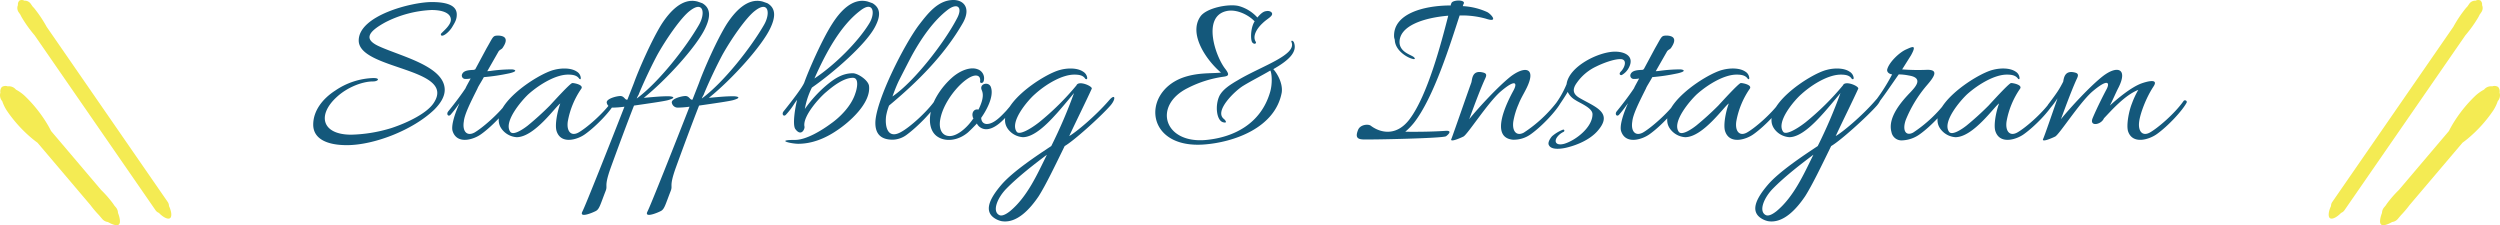 <svg xmlns="http://www.w3.org/2000/svg" xmlns:xlink="http://www.w3.org/1999/xlink" width="1002.512" height="90.305" viewBox="0 0 1002.512 90.305">
  <defs>
    <clipPath id="clip-path">
      <rect id="長方形_499" data-name="長方形 499" width="68.689" height="90.305" transform="translate(0 0)" fill="#f4eb53"/>
    </clipPath>
    <clipPath id="clip-path-2">
      <rect id="長方形_499-2" data-name="長方形 499" width="68.689" height="90.305" fill="#f4eb53"/>
    </clipPath>
  </defs>
  <g id="sin" transform="translate(22205.689 9316.407)">
    <path id="sin-2" data-name="sin" d="M-407.268-61.649c0-3.376-3.284-5.018-10.036-5.018-8.028,0-29.285,5.383-29.285,15.418,0,11.769,39.321,10.948,30.107,25-2.646,4.105-10.4,7.937-17.06,10.127A59.219,59.219,0,0,1-449.6-13.479c-11.86,0-13.776-7.937-5.656-15.236,4.105-3.741,10.036-6.113,14.415-6.113,2.1,0,3.011-1.368.182-1.368a28.585,28.585,0,0,0-15.327,5.018c-5.109,3.284-8.849,8.12-8.849,13.685,0,5.383,5.018,8.211,13.5,8.211,10.765,0,26.366-5.93,35.033-14.232,2.737-2.737,4.2-5.383,4.2-7.937,0-9.579-17.881-13.5-26.64-17.608-5.565-2.646-4.47-5.474,2.828-9.488a44.987,44.987,0,0,1,18.52-4.927c4.562,0,7.755,1.277,7.755,3.923,0,2.463-4.014,5.291-4.014,5.748,0,1.825,3.376-.639,4.744-3.193C-407.724-58.912-407.268-60.007-407.268-61.649Zm21.987,21.987a59.834,59.834,0,0,0-8.576.639l-1.186.091,4.379-7.663c.547-1.095,1.46-1,1.916-1.916.547-.821,1.642-2.646.821-3.741-.547-.821-2.281-1.095-3.649-.912-1.277.182-1.46,1.095-3.741,5.018l-4.562,8.485c-.182,0-.274,0-.365.182-1.733.091-4.105.091-4.835,1.642a1.358,1.358,0,0,0,1.277,2.007,10.132,10.132,0,0,0,2.1-.182c-1.186,2.19-2.007,3.649-2.007,3.832-1.368,2.1-3.832,5.474-7.025,9.4-.821,1.095.091,2.281,1,1.277,1.916-2.19,2.737-3.558,3.558-4.562-1.916,4.2-3.467,9.123-2.737,11.222,1.825,5.474,8.576,3.284,11.5,1.095,4.562-3.284,10.127-9.306,11.86-12.5a.658.658,0,0,0-1.095-.73c-3.832,5.291-10.674,11.039-13.594,12.681-3.011,1.551-4.835-.547-4.2-4.47.274-2.919,2.737-7.755,5.474-13.229.274-.821,1.368-2.372,2.555-4.562A79.906,79.906,0,0,0-386.1-38.111C-382.27-39.024-384.186-39.662-385.281-39.662Zm2.007,27.187c7.3,0,15.966-12.772,17.517-13.5-1.186,3.193-2.281,8.667-1.46,11.13,1.825,5.474,8.576,3.284,11.5,1.095,4.562-3.284,10.218-9.306,11.86-12.5a.658.658,0,0,0-1.095-.73C-348.7-21.69-355.539-15.942-358.55-14.3c-2.919,1.551-4.744-.547-4.2-4.47A33.292,33.292,0,0,1-357.273-32c.821-1.46-2.737-2.19-3.649-2.19-.821,0-7.755,7.663-9.032,9.032a117.393,117.393,0,0,1-8.849,8.028c-1.277,1-5.748,4.288-7.025,2.463-2.828-4.014,4.744-12.681,7.3-15.053,4.744-4.2,11.13-7.846,15.874-7.846,1.733,0,3.558.182,4.562,1.733.456.182.547.182.547-.456A3.237,3.237,0,0,0-359.1-38.75c-2.372-1.642-6.386-1.46-9.123-.73-6.842,1.642-27.643,15.327-20.892,23.9A8.137,8.137,0,0,0-383.274-12.475Zm47.076-21.8-2.646,6.751h-.274c-.73,0-1.095-1.46-2.555-1.46-1.368,0-5.474,1-5.474,2.554a2.39,2.39,0,0,0,2.463,2.1,41.641,41.641,0,0,0,4.653-.365c-5.656,14.506-15.783,40.051-16.878,42.058-1.368,2.737,4.105.456,5.474-.274,1.368-.821,1.642-2.281,3.832-7.937,1-2.463-.73-1.46,2.007-9.214,2.646-7.3,6.842-18.611,9.4-25.089,5.656-.821,12.134-1.733,13.685-2.19,3.832-1.095,1.46-1.551,0-1.551-3.193,0-6.569.365-9.762.639,9.123-7.3,21.257-20.71,24.633-27.917,2.007-4.2,2.463-7.937-1.186-10.036l-1.825-.639c-6.2-1.733-11.313,4.2-14.415,8.941C-329.082-51.522-334.373-39.389-336.2-34.28Zm1.825,4.835c.274-.821,3.467-8.393,7.481-15.966,3.558-6.386,9.488-14.962,13.046-17.7,5.565-4.379,6.386,1,3.649,5.656-4.927,8.576-15.783,22.717-24.906,29.468A7.187,7.187,0,0,1-334.373-29.444Zm24.268-4.835-2.646,6.751h-.274c-.73,0-1.095-1.46-2.555-1.46-1.368,0-5.474,1-5.474,2.554a2.39,2.39,0,0,0,2.463,2.1,41.641,41.641,0,0,0,4.653-.365c-5.656,14.506-15.783,40.051-16.878,42.058-1.368,2.737,4.105.456,5.474-.274,1.368-.821,1.642-2.281,3.832-7.937,1-2.463-.73-1.46,2.007-9.214,2.646-7.3,6.842-18.611,9.4-25.089,5.656-.821,12.134-1.733,13.685-2.19,3.832-1.095,1.46-1.551,0-1.551-3.193,0-6.569.365-9.762.639,9.123-7.3,21.257-20.71,24.633-27.917,2.007-4.2,2.463-7.937-1.186-10.036l-1.825-.639c-6.2-1.733-11.313,4.2-14.415,8.941C-302.99-51.522-308.281-39.389-310.106-34.28Zm1.825,4.835c.274-.821,3.467-8.393,7.481-15.966,3.558-6.386,9.488-14.962,13.046-17.7,5.565-4.379,6.386,1,3.649,5.656-4.927,8.576-15.783,22.717-24.906,29.468A7.185,7.185,0,0,1-308.281-29.444ZM-239.4-57c1.916-3.741,2.372-7.116-1.186-9.214l-1.825-.639c-6.3-1.733-11.313,4.2-14.323,8.941-4.105,6.386-9.4,18.52-11.222,23.629-.821,1.825-3.832,5.93-8.3,11.5-.821,1.095.091,2.281,1,1.277,2.828-3.1,3.284-4.562,4.47-5.93-.821,3.193-1.916,9.944-.73,11.678,2.463,3.376,4.014-.274,3.649-1.095-.639-4.105,5.93-11.4,8.667-13.685,2.646-2.281,7.025-5.748,10.765-5.748,2.737,0,1.551,4.744,1,6.2-1.551,5.018-6.113,9.579-9.762,12.134-3.558,2.646-9.853,6.569-14.415,6.569-8.12,0-1.551,1.551,1.277,1.551,5.565,0,10.857-2.19,15.418-5.291,5.018-3.284,13.867-11.039,12.955-17.973-.365-2.281-4.47-5.018-6.477-5.018-3.923,0-7.116,1.825-11.039,5.2a50.778,50.778,0,0,0-8.211,9.123,30.571,30.571,0,0,1,2.828-8.576C-256.187-38.385-242.868-49.971-239.4-57Zm-2.463-1.095c-4.379,7.207-13.685,16.6-21.987,22.078,4.653-10.492,10.492-21.166,18.246-27.1C-240.131-67.488-239.31-62.2-241.864-58.091ZM-230-35.1c2.1-4.105,4.47-8.758,5.474-10.583,3.923-7.025,8.576-13.594,14.141-17.881,4.014-3.011,6.113-.912,3.649,3.558-4.835,9.306-16.878,25.089-25.819,31.2C-231.829-30.813-231.007-33-230-35.1Zm-3.923,9.944c11.4-9.488,22.169-20.162,29.65-33.208,3.284-5.93.274-9.123-3.832-9.123-6.2,0-10.309,5.474-13.776,9.944-5.93,7.846-16.969,29.65-17.517,38.774-.182,4.2,1.46,7.3,6.934,7.3a9.73,9.73,0,0,0,5.656-2.007c4.562-3.376,10.309-9.4,12.134-12.59.547-1-.547-1.551-1-.912-3.1,4.379-9.853,10.492-13.411,12.408-5.291,3.011-6.569-1.916-6.021-6.386A22.1,22.1,0,0,1-233.927-25.156Zm33.847,5.109c-2.737,4.105-6.66,7.116-9.488,7.116-3.376,0-4.47-3.1-3.832-6.66,1.46-8.3,10.218-17.608,14.232-17.608,1.733,0,1.916,1.46,1.733,2.463,0,.73,1.368.821,1.551-.639a3.817,3.817,0,0,0-2.646-4.379c-2.737-1-6.842.456-10.218,3.467-4.105,3.649-7.116,8.485-8.028,11.951-1.642,5.656-.547,9.944,2.463,11.769,3.011,1.916,7.937,1.642,12.043-1.825q1.779-1.642,3.558-3.558a4.2,4.2,0,0,0,3.74,2.281c3.558,0,7.207-3.923,9.214-6.386a26.686,26.686,0,0,0,3.1-4.2.658.658,0,0,0-1.095-.73c-.912,1.277-2.1,2.646-3.193,3.923-1.825,1.916-4.835,5.291-7.755,5.291-1.186,0-2.19-.73-2.281-2.463,2.007-2.828,5.2-8.485,3.923-12.225-.73-2.463-4.744-1.551-3.741,1,.456,1.095,1.186,3.011-1.277,7.937-1.551-.456-2.828,1-2.281,2.919C-200.354-20.321-200.171-20.23-200.08-20.047ZM-163.5-8.917c3.558-2.007,14.323-11.678,18.338-16.239,2.372-2.737,1.916-4.927-.456-2.19-5.656,6.569-13.685,13.137-16.057,14.415,3.376-7.207,6.751-13.958,9.032-18.976.456-1-5.291-3.467-6.113-1.368A105.807,105.807,0,0,1-173.8-18.405c-3.649,2.828-7.937,5.2-8.941,3.741-2.919-4.014,4.562-12.681,7.3-15.053,4.653-4.2,11.039-7.846,15.783-7.846,1.733,0,3.558.182,4.47,1.733.456.182.73.182.73-.456a3.364,3.364,0,0,0-1.642-2.463c-2.372-1.642-6.477-1.46-9.123-.73-6.842,1.642-27.552,15.327-20.892,23.9a8.137,8.137,0,0,0,5.839,3.1c4.562,0,9.853-5.383,13.229-9.123,1.368-1.46,4.835-5.565,7.3-8.576a199.086,199.086,0,0,1-9.123,21.257C-174.809-4.994-184.3,1.3-188.858,6.592c-4.835,5.656-7.572,11.13-1.825,13.958a8.512,8.512,0,0,0,1.825.639c6.2,1.095,11.586-5.018,14.962-10.036C-171.068,6.684-167.419-.889-163.5-8.917Zm-7.116,3.467c-3.832,7.755-7.846,16.878-14.78,22.626-2.19,1.733-3.558,2.007-4.379,1.551-2.919-1.551-.639-7.025,3.011-10.674C-182.016,3.217-175.356-1.892-170.612-5.45ZM-80.84-60.919c1.46-1.368-.365-2.463-1.825-2.1-1.277.091-2.463,1.277-3.558,2.554a15.668,15.668,0,0,0-7.3-4.562c-3.923-1.095-13.046.639-15.509,4.105-5.018,7.116,2.554,17.79,8.211,22.534-3.284.456-9.306-.182-15.509,2.1-16.422,6.2-14.688,28.556,8.85,26.731,11.86-.912,28.373-6.66,31.019-20.8.547-3.649-1.825-7.755-3.376-9.4,5.748-3.284,9.944-6.751,8.211-10.857-.456-.73-1.186-.73-.912,0,2.19,5.2-11.951,9.579-21.44,15.236-3.467,2.007-6.021,3.741-7.39,6.2-1.916,3.832-1.277,9.853,1.277,10.674,1.733.547,1.46-.365.456-1.277-4.105-3.193,4.562-11.4,7.755-13.32,3.284-2.007,7.3-4.014,10.857-6.113.639,1.277.912,5.474-.182,8.941-3.741,12.408-14.415,17.79-25.362,18.885-17.152,1.733-21.713-13.776-7.572-20.8a45.3,45.3,0,0,1,14.506-4.562c1.916-.274,2.281-.821.547-3.1-4.014-5.109-9.306-20.892.365-23.173,4.2-1,9.123,1.642,11.4,4.105l-.274.456c-1.46,2.828-1.368,7.207-.639,8.028.912,1,1.733.274,1.368-.274-1.46-2.281.456-5.383,2.737-7.481C-82.847-59.46-81.387-60.281-80.84-60.919Zm55.652,41.237c-5.383,7.116-11.86,5.383-15.509,2.646-1-.821-4.2-.547-5.109,1.551-1.277,3.1-.274,3.832,2.1,3.923,4.288.091,31.475-.456,33.117-1.277.547-.365,2.919-2.372-.091-2.19-3.832.274-9.579.456-16.239.365a25.838,25.838,0,0,0,3.467-3.558C-15.426-28.441-8.766-50.154-5.117-61.284A35.626,35.626,0,0,1,5.375-60.007c5.474,1.825,1.916-2.007.547-2.646A26.843,26.843,0,0,0-3.84-65.025a4.583,4.583,0,0,1,.456-1.186c.182-1.551-4.744-1.277-5.018,0a1.76,1.76,0,0,0-.274.912c-11.13,0-23.264,3.467-22.717,12.681a6.209,6.209,0,0,0,.274,1.095c.091,4.288,5.018,7.207,7.207,7.663.912.274,1.186-.182.182-.912-1.46-.912-5.2-2.007-5.474-5.474-.365-6.842,9.671-10.127,19.524-10.948C-12.507-50.154-17.981-29.262-25.188-19.682Zm41.6-11.4c-2.281,4.2-9.762,18.7-.182,19.615a11.61,11.61,0,0,0,7.3-2.281c4.562-3.284,10.127-9.306,11.86-12.5.456-.821-.73-1.368-1.186-.73A54.2,54.2,0,0,1,20.61-14.3c-2.919,1.551-4.744-.547-4.2-4.47a29.659,29.659,0,0,1,2.1-6.934c1.186-3.1,3.284-5.93,4.288-9.032,1.825-5.474-2.007-6.113-7.3-2.19C10.484-33,2.546-24.427-1.285-19.682-.19-22.6,2.729-30.722,5.01-35.739c.73-1.46.821-2.281-.639-2.646C-.373-39.662-.008-35.374-.464-34.28-2.289-29.262-7.672-13.661-8.4-11.836c-.912,1.733,3.923-.456,4.835-.912,1.733-1,9.4-13.046,14.6-17.79C17.691-36.287,18.056-34.006,16.414-31.086ZM36.485-14.573c.639-.274.456-1.095-.182-.912a15.015,15.015,0,0,0-4.379,2.646c-1,1.186-1.825,2.737-1.186,3.649,1,1.916,4.835,1.368,6.569,1,4.47-1,9.671-3.193,12.772-6.66,6.751-7.572-1-9.762-7.207-13.411-2.555-1.551-2.919-3.376-1-6.021a19.722,19.722,0,0,1,7.846-6.569c2.19-1.095,7.116-3.1,9.944-2.919,2.554.274,1.368,3.467-.091,4.927-1.186,1.186,0,1.733.456,1.368a7.091,7.091,0,0,0,2.828-3.1c2.1-4.288-1.551-6.2-5.656-6.2-6.569,0-18.52,5.93-19.432,13.046a37.878,37.878,0,0,1-4.927,8.576c-.639,1,.456,1.825,1.277.821,1.642-2.372,3.1-4.562,4.105-6.3a7.635,7.635,0,0,0,3.1,3.284c1.733,1.186,6.842,3.1,6.842,5.656,0,5.291-6.751,10.492-11.313,11.86-3.376.912-4.2-.912-2.828-2.737A6.808,6.808,0,0,1,36.485-14.573Zm46.8-25.089a59.834,59.834,0,0,0-8.576.639l-1.186.091L77.9-46.6c.547-1.095,1.46-1,1.916-1.916.547-.821,1.642-2.646.821-3.741-.547-.821-2.281-1.095-3.649-.912-1.277.182-1.46,1.095-3.741,5.018L68.69-39.662c-.182,0-.274,0-.365.182-1.733.091-4.105.091-4.835,1.642a1.358,1.358,0,0,0,1.277,2.007,10.132,10.132,0,0,0,2.1-.182c-1.186,2.19-2.007,3.649-2.007,3.832-1.368,2.1-3.832,5.474-7.025,9.4-.821,1.095.091,2.281,1,1.277,1.916-2.19,2.737-3.558,3.558-4.562-1.916,4.2-3.467,9.123-2.737,11.222,1.825,5.474,8.576,3.284,11.5,1.095,4.562-3.284,10.127-9.306,11.86-12.5a.658.658,0,0,0-1.095-.73C78.087-21.69,71.244-15.942,68.325-14.3c-3.011,1.551-4.835-.547-4.2-4.47C64.4-21.69,66.865-26.525,69.6-32c.274-.821,1.368-2.372,2.554-4.562a79.906,79.906,0,0,0,10.309-1.551C86.3-39.024,84.382-39.662,83.287-39.662Zm2.007,27.187c7.3,0,15.966-12.772,17.517-13.5-1.186,3.193-2.281,8.667-1.46,11.13,1.825,5.474,8.576,3.284,11.5,1.095,4.562-3.284,10.218-9.306,11.86-12.5a.658.658,0,0,0-1.095-.73c-3.741,5.291-10.583,11.039-13.594,12.681-2.919,1.551-4.744-.547-4.2-4.47A33.292,33.292,0,0,1,111.295-32c.821-1.46-2.737-2.19-3.649-2.19-.821,0-7.755,7.663-9.032,9.032a117.4,117.4,0,0,1-8.85,8.028c-1.277,1-5.748,4.288-7.025,2.463-2.828-4.014,4.744-12.681,7.3-15.053,4.744-4.2,11.13-7.846,15.874-7.846,1.733,0,3.558.182,4.562,1.733.456.182.547.182.547-.456a3.237,3.237,0,0,0-1.551-2.463c-2.372-1.642-6.386-1.46-9.123-.73C93.5-37.838,72.7-24.153,79.455-15.577A8.137,8.137,0,0,0,85.294-12.475Zm58.571,3.558c3.558-2.007,14.323-11.678,18.338-16.239,2.372-2.737,1.916-4.927-.456-2.19-5.656,6.569-13.685,13.137-16.057,14.415,3.376-7.207,6.751-13.958,9.032-18.976.456-1-5.291-3.467-6.113-1.368a105.807,105.807,0,0,1-15.053,14.871c-3.649,2.828-7.937,5.2-8.941,3.741-2.919-4.014,4.562-12.681,7.3-15.053,4.653-4.2,11.039-7.846,15.783-7.846,1.733,0,3.558.182,4.47,1.733.456.182.73.182.73-.456a3.364,3.364,0,0,0-1.642-2.463c-2.372-1.642-6.477-1.46-9.123-.73-6.842,1.642-27.552,15.327-20.892,23.9a8.137,8.137,0,0,0,5.839,3.1c4.562,0,9.853-5.383,13.229-9.123,1.368-1.46,4.835-5.565,7.3-8.576a199.071,199.071,0,0,1-9.123,21.257C132.552-4.994,123.064,1.3,118.5,6.592c-4.835,5.656-7.572,11.13-1.825,13.958a8.512,8.512,0,0,0,1.825.639c6.2,1.095,11.586-5.018,14.962-10.036C136.293,6.684,139.942-.889,143.865-8.917ZM136.749-5.45c-3.832,7.755-7.846,16.878-14.78,22.626-2.19,1.733-3.558,2.007-4.379,1.551-2.919-1.551-.639-7.025,3.011-10.674C125.345,3.217,132-1.892,136.749-5.45Zm24.176-18.338c3.649-4.47,6.751-9.214,10.036-13.867a21.752,21.752,0,0,1,4.105.456c6.3,1,2.1,5.018.73,6.569-3.376,3.467-9.4,10.127-7.755,16.057A4.09,4.09,0,0,0,172.42-11.2a12.877,12.877,0,0,0,7.116-2.554c4.562-3.284,10.127-9.306,11.86-12.5.456-.821-.73-1.368-1.186-.73a54.067,54.067,0,0,1-13.5,12.681c-3.011,1.551-4.379-1-2.919-5.109A50.664,50.664,0,0,1,182-33c3.193-3.649,5.383-6.751-.091-6.477a83.128,83.128,0,0,1-9.579-.182l3.558-5.656c2.463-4.47.547-3.467-2.1-2.281-2.737,1.277-6.569,5.018-7.39,7.755-.365,1.095.547,2.007,1.916,2.19a74.666,74.666,0,0,1-8.485,12.864C158.462-23.058,160.013-22.6,160.925-23.788Zm32.752,11.313c7.3,0,15.966-12.772,17.517-13.5-1.186,3.193-2.281,8.667-1.46,11.13,1.825,5.474,8.576,3.284,11.5,1.095,4.562-3.284,10.218-9.306,11.86-12.5a.658.658,0,0,0-1.095-.73C228.254-21.69,221.412-15.942,218.4-14.3c-2.919,1.551-4.744-.547-4.2-4.47A33.292,33.292,0,0,1,219.679-32c.821-1.46-2.737-2.19-3.649-2.19-.821,0-7.755,7.663-9.032,9.032a117.393,117.393,0,0,1-8.849,8.028c-1.277,1-5.748,4.288-7.025,2.463-2.828-4.014,4.744-12.681,7.3-15.053,4.744-4.2,11.13-7.846,15.874-7.846,1.733,0,3.558.182,4.562,1.733.456.182.547.182.547-.456a3.237,3.237,0,0,0-1.551-2.463c-2.372-1.642-6.386-1.46-9.123-.73-6.842,1.642-27.643,15.327-20.892,23.9A8.137,8.137,0,0,0,193.677-12.475Zm40.963-15.6c-2.281,6.569-5.2,15.053-5.748,16.239-.912,1.733,3.923-.456,4.835-.912,1.733-1,9.4-13.046,14.6-17.79,6.66-5.748,7.481-3.832,5.839-.912-.821,1.551-3.649,7.025-5.474,11.4-1.368,3.467,3.467,2.646,4.562,0,2.737-2.828,8.211-9.214,13.776-11.4a33.5,33.5,0,0,0-2.554,5.474c-1.277,3.193-2.281,8.667-1.551,11.13,1.825,5.474,8.576,3.284,11.586,1.095,4.562-3.284,10.127-9.306,11.86-12.5.456-.821-.73-1.368-1.186-.73C281.443-21.69,274.6-15.942,271.59-14.3c-2.919,1.551-4.744-.547-4.2-4.47.365-2.919,2.555-9.214,5.748-14.05,2.463-3.741-3.923-1.551-4.927-1.186-4.105,1.551-9.4,5.93-12.59,8.85.821-1.46,2.555-5.474,3.467-7.207,3.832-7.572-.365-9.123-6.3-4.562-5.018,3.923-12.955,12.5-16.787,17.243,1.095-2.919,4.014-11.039,6.3-16.057.73-1.46.821-2.281-.639-2.646-4.105-1.095-4.47,2.1-4.744,3.649-1.551,3.011-2.281,4.2-6.021,9.123-.821,1.186-.821,3.284.091,2.281A31.908,31.908,0,0,0,234.641-28.076Z" transform="translate(-21615.252 -9248.919)" fill="#14587b"/>
    <g id="グループ_3056" data-name="グループ 3056" transform="translate(-22205.689 -9316.407)">
      <g id="グループ_3055" data-name="グループ 3055" clip-path="url(#clip-path)">
        <path id="パス_4581" data-name="パス 4581" d="M67.24,80.968,18.708,10.753A51.2,51.2,0,0,0,13.882,3.5a12.2,12.2,0,0,0-.829-.925l-.724-1.048A2.943,2.943,0,0,0,9.75.264,2.079,2.079,0,0,0,7.829.209,2.083,2.083,0,0,0,7.2,2.028a2.943,2.943,0,0,0,.27,2.854l.716,1.035a12.247,12.247,0,0,0,.579,1.117,51.256,51.256,0,0,0,5.121,7.131l48.5,70.16a2.9,2.9,0,0,0,1.334,1.042c1.7,1.787,3.606,2.713,4.447,2.131s.653-2.669-.4-4.877a2.928,2.928,0,0,0-.522-1.653" fill="#f4eb53"/>
        <path id="パス_4582" data-name="パス 4582" d="M47.314,85.36a3.559,3.559,0,0,0-.836-2.2l-.691-.814c-.107-.167-.2-.335-.312-.5a44.732,44.732,0,0,0-4.931-5.676L20.48,52.536c-.356-.713-.749-1.448-1.181-2.2A54.4,54.4,0,0,0,9.877,38.407a16.548,16.548,0,0,0-3.491-2.474l-.058-.069a3.587,3.587,0,0,0-3.21-1.231,2.714,2.714,0,0,0-2.35.236,2.718,2.718,0,0,0-.615,2.286,3.584,3.584,0,0,0,.7,3.359l.052.062a16.544,16.544,0,0,0,1.88,3.855A54.357,54.357,0,0,0,13.042,55.693c.675.552,1.343,1.064,1.994,1.534L36.253,82.22a42.208,42.208,0,0,0,3.459,4.075L41,87.812a3.556,3.556,0,0,0,2.27,1.217,14.5,14.5,0,0,0,1.311.678c1.415.616,2.515.806,3.077.33s.552-1.594.178-3.094a14.865,14.865,0,0,0-.522-1.583" fill="#f4eb53"/>
      </g>
    </g>
    <g id="グループ_3057" data-name="グループ 3057" transform="translate(-21271.867 -9316.407)">
      <g id="グループ_3055-2" data-name="グループ 3055" transform="translate(0 0)" clip-path="url(#clip-path-2)">
        <path id="パス_4581-2" data-name="パス 4581" d="M8.4,80.968,56.934,10.753A51.2,51.2,0,0,1,61.76,3.5a12.2,12.2,0,0,1,.829-.925l.724-1.048A2.943,2.943,0,0,1,65.892.264,2.079,2.079,0,0,1,67.813.209a2.083,2.083,0,0,1,.628,1.819,2.942,2.942,0,0,1-.27,2.854l-.716,1.035a12.245,12.245,0,0,1-.579,1.117,51.255,51.255,0,0,1-5.121,7.131l-48.5,70.16a2.9,2.9,0,0,1-1.334,1.042c-1.7,1.787-3.606,2.713-4.447,2.131s-.653-2.669.4-4.877A2.928,2.928,0,0,1,8.4,80.968" transform="translate(-6.952 0)" fill="#f4eb53"/>
        <path id="パス_4582-2" data-name="パス 4582" d="M.785,85.36a3.559,3.559,0,0,1,.836-2.2l.691-.814c.107-.167.2-.335.312-.5a44.732,44.732,0,0,1,4.931-5.676L27.619,52.536c.356-.713.749-1.448,1.181-2.2a54.4,54.4,0,0,1,9.422-11.933,16.548,16.548,0,0,1,3.491-2.474l.058-.069a3.587,3.587,0,0,1,3.21-1.231,2.714,2.714,0,0,1,2.35.236,2.718,2.718,0,0,1,.615,2.286,3.584,3.584,0,0,1-.7,3.359l-.052.062a16.544,16.544,0,0,1-1.88,3.855A54.357,54.357,0,0,1,35.057,55.693c-.675.552-1.343,1.064-1.994,1.534L11.846,82.22a42.209,42.209,0,0,1-3.459,4.075L7.1,87.812a3.556,3.556,0,0,1-2.27,1.217,14.5,14.5,0,0,1-1.311.678c-1.415.616-2.515.806-3.077.33s-.552-1.594-.178-3.094A14.864,14.864,0,0,1,.785,85.36" transform="translate(20.59 0)" fill="#f4eb53"/>
      </g>
    </g>
  </g>
</svg>
